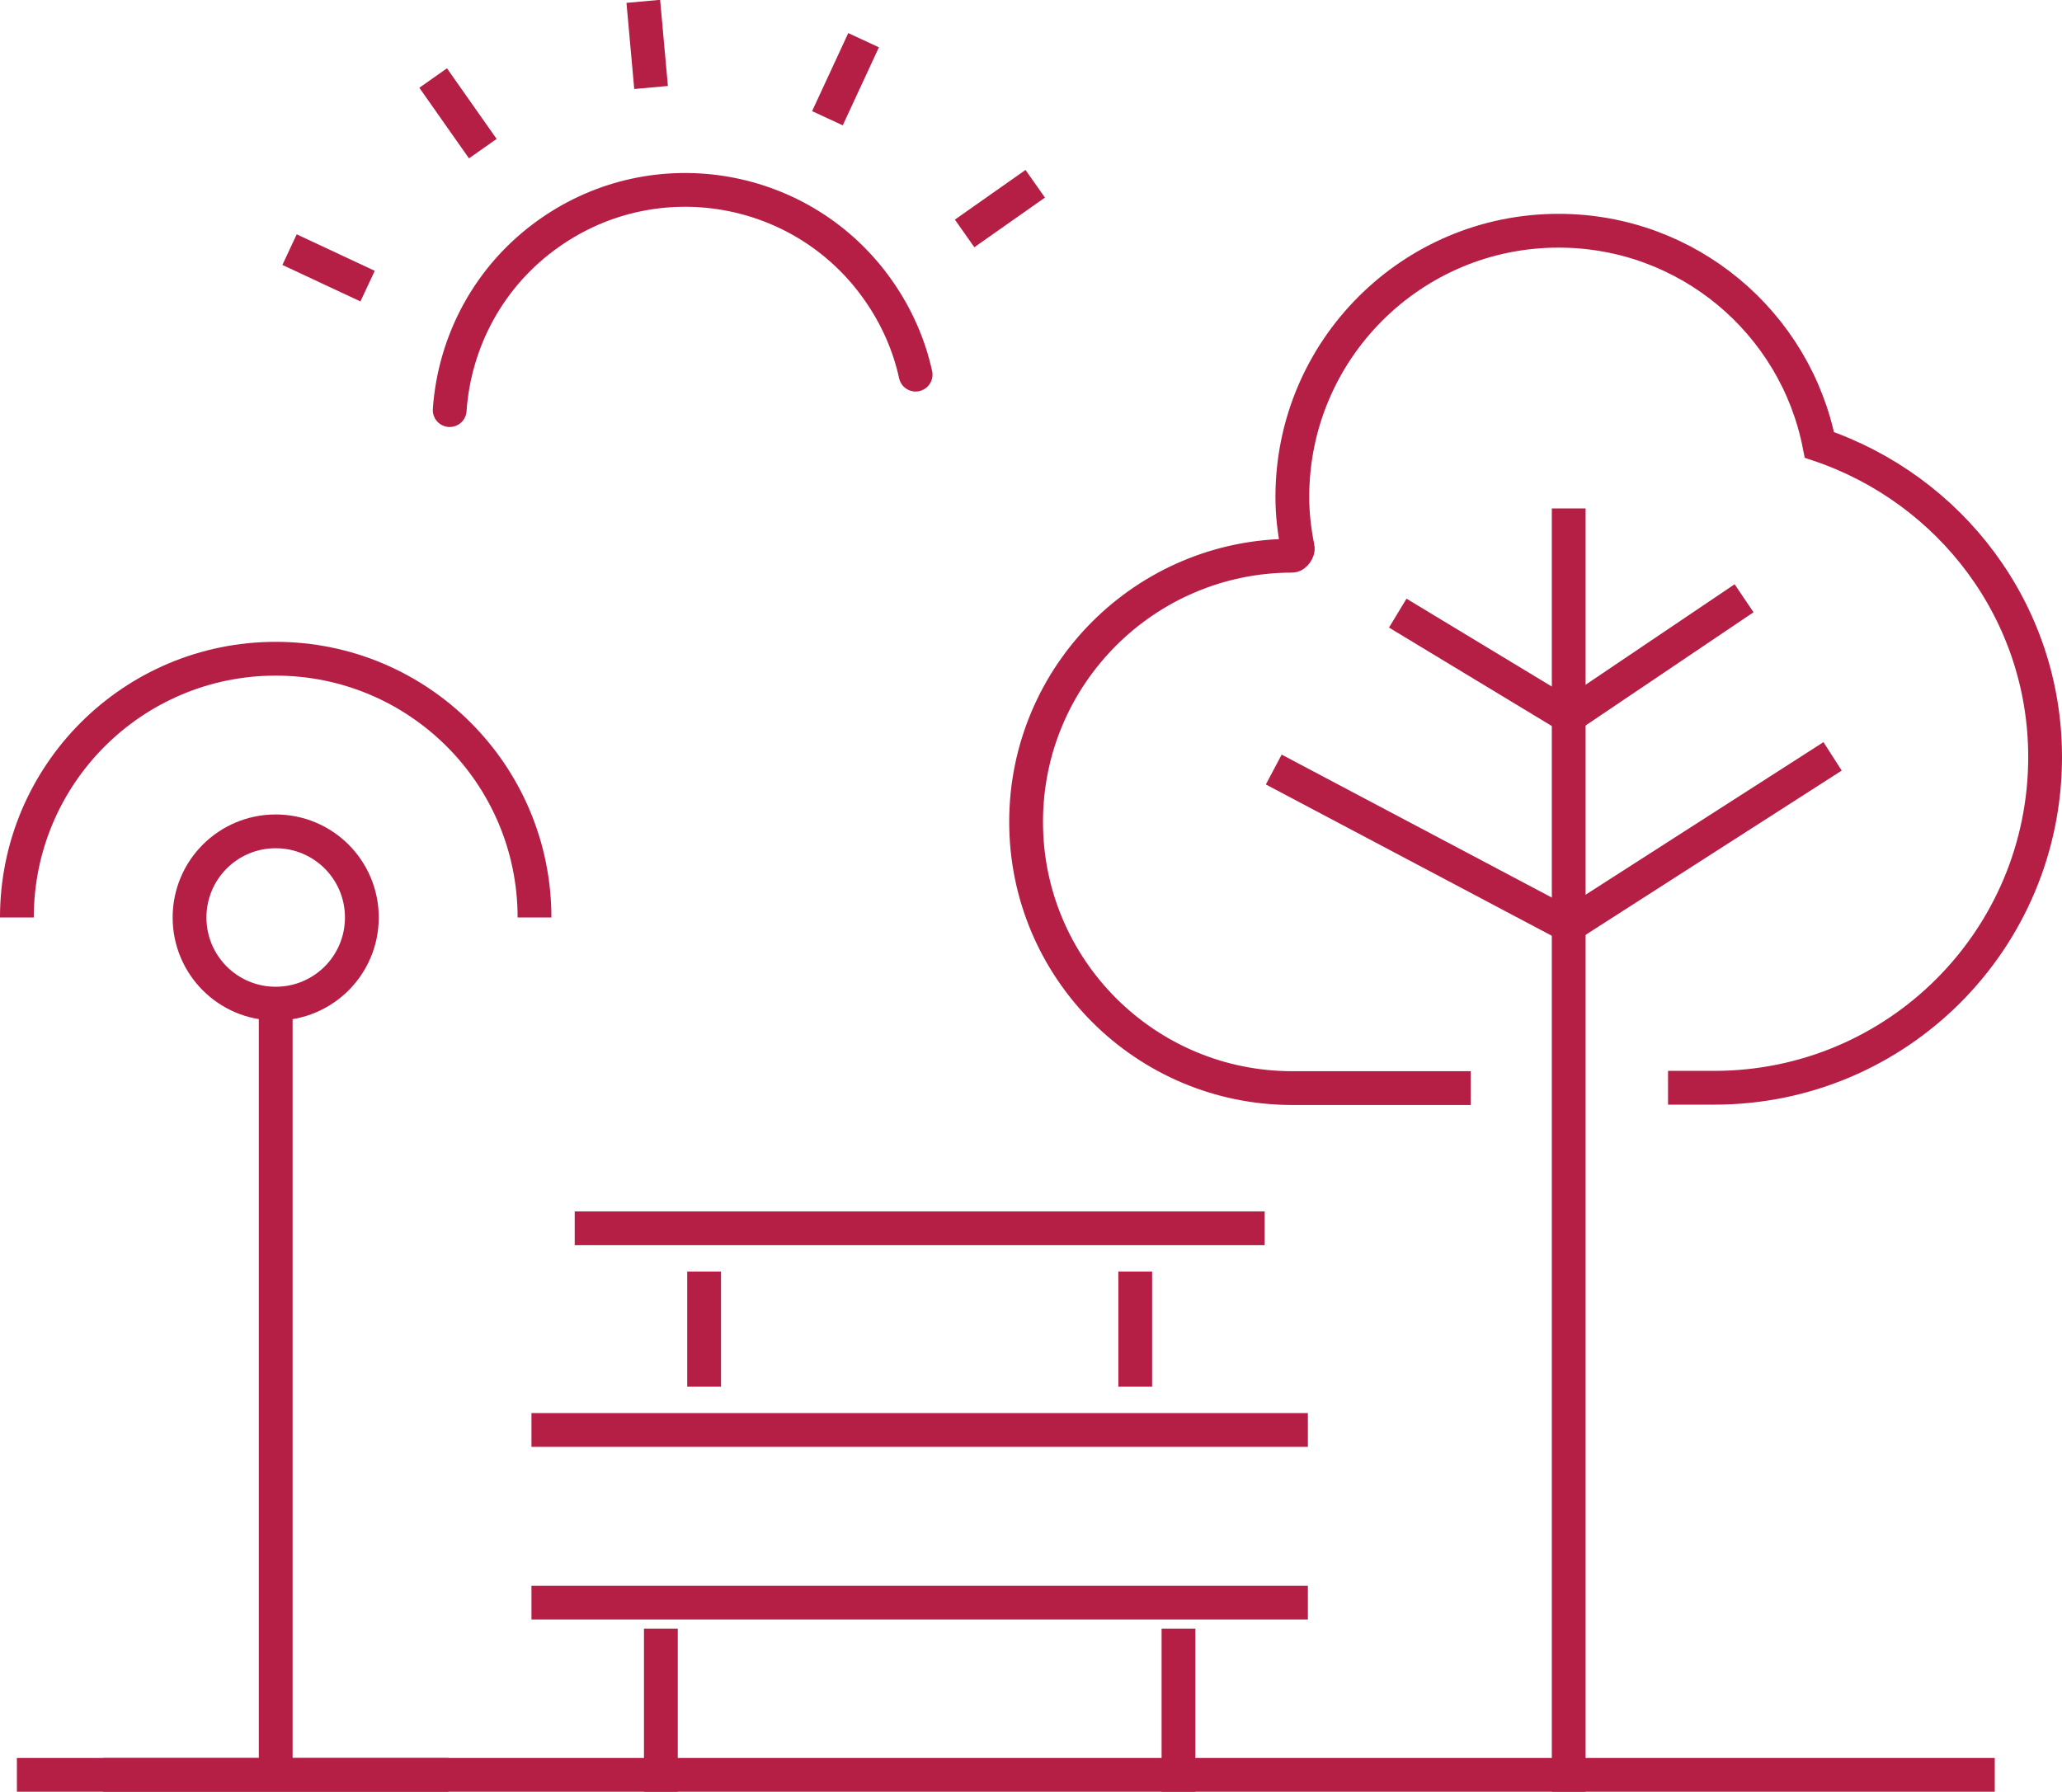 <?xml version="1.0" encoding="UTF-8"?> <svg xmlns="http://www.w3.org/2000/svg" id="Layer_2" viewBox="0 0 61.03 53.04"><defs><style>.cls-1{stroke-linecap:square;}.cls-1,.cls-2{stroke-miterlimit:10;}.cls-1,.cls-2,.cls-3,.cls-4{fill:none;stroke:#b51e45;}.cls-3,.cls-4{stroke-linejoin:round;}.cls-4{stroke-linecap:round;}</style></defs><g id="Layer_1-2"><g id="Sunken_Seats"><line class="cls-3" x1=".5" y1="52.54" x2="59.04" y2="52.54"></line><line class="cls-2" x1="15.73" y1="42.33" x2="38.71" y2="42.33"></line><line class="cls-2" x1="17.01" y1="36.36" x2="37.43" y2="36.36"></line><line class="cls-2" x1="15.73" y1="47.44" x2="38.71" y2="47.44"></line><line class="cls-2" x1="20.84" y1="41.05" x2="20.84" y2="37.64"></line><line class="cls-2" x1="33.6" y1="41.05" x2="33.6" y2="37.64"></line><line class="cls-1" x1="19.56" y1="52.54" x2="19.56" y2="48.71"></line><line class="cls-1" x1="34.88" y1="52.54" x2="34.88" y2="48.71"></line><line class="cls-2" x1="8.16" y1="52.54" x2="8.16" y2="29.71"></line><path class="cls-2" d="M.5,27.16c0-4.23,3.43-7.66,7.66-7.66s7.66,3.43,7.66,7.66"></path><line class="cls-2" x1="3.05" y1="52.54" x2="13.27" y2="52.54"></line><path class="cls-2" d="M10.71,27.16c0,1.41-1.14,2.55-2.55,2.55s-2.55-1.14-2.55-2.55,1.14-2.55,2.55-2.55,2.55,1.14,2.55,2.55Z"></path><line class="cls-1" x1="46.43" y1="52.54" x2="46.43" y2="15.55"></line><polyline class="cls-2" points="41.37 18.15 46.43 21.21 51.62 17.71"></polyline><polyline class="cls-2" points="37.7 22.78 46.43 27.4 54.24 22.39"></polyline><path class="cls-2" d="M49.37,32.2h1.37c5.41,0,9.79-4.38,9.79-9.79,0-4.31-2.81-7.93-6.68-9.24-.71-3.62-3.9-6.34-7.72-6.34-4.35,0-7.88,3.53-7.88,7.88,0,.52.06,1.02.16,1.51.02.08-.09.23-.16.23-4.35,0-7.88,3.53-7.88,7.88s3.53,7.88,7.88,7.88h5.28"></path><path class="cls-4" d="M13.31,12.14c.14-2.03,1.16-3.99,2.96-5.25,3.16-2.22,7.52-1.45,9.73,1.71.54.77.91,1.62,1.1,2.49"></path><line class="cls-2" x1="30.64" y1="5.44" x2="28.55" y2="6.91"></line><line class="cls-2" x1="25.56" y1="1.19" x2="24.49" y2="3.5"></line><line class="cls-2" x1="19.04" y1=".04" x2="19.27" y2="2.59"></line><line class="cls-2" x1="12.82" y1="2.31" x2="14.29" y2="4.4"></line><line class="cls-2" x1="8.57" y1="7.39" x2="10.88" y2="8.47"></line></g></g></svg> 